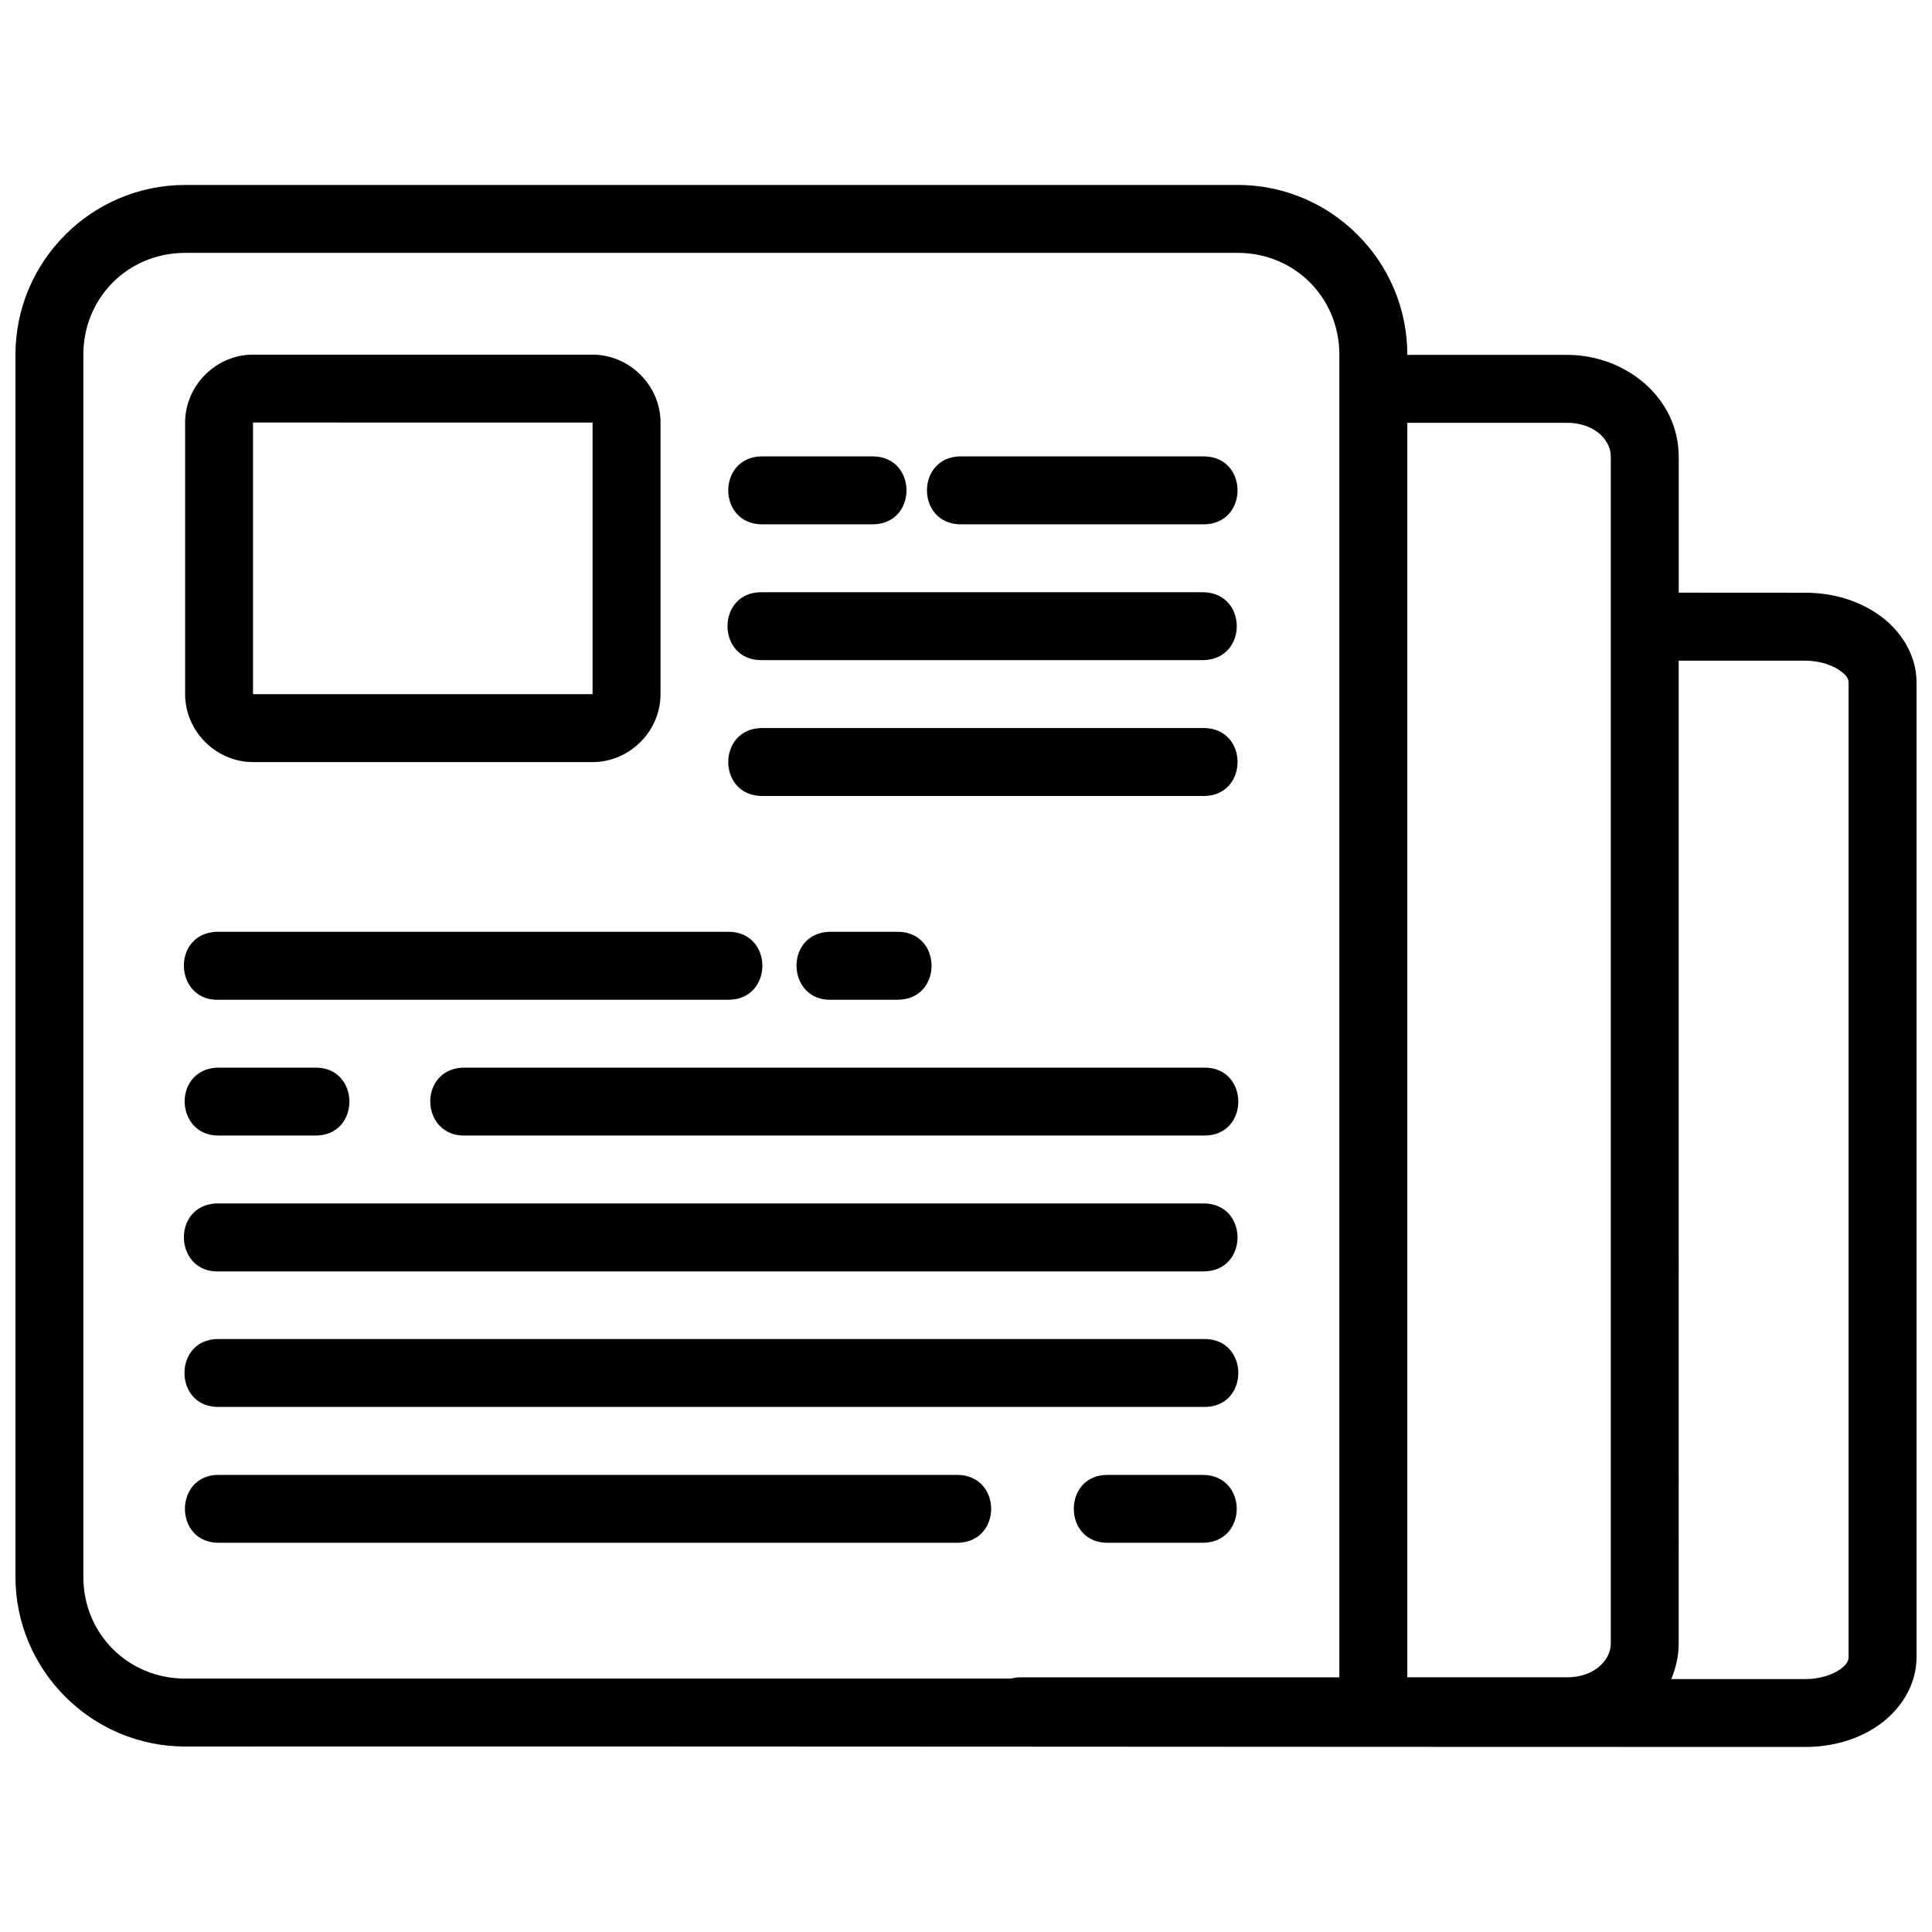 <?xml version="1.0" encoding="UTF-8"?>
<!-- The Best Svg Icon site in the world: iconSvg.co, Visit us! https://iconsvg.co -->
<svg width="800px" height="800px" version="1.1" viewBox="144 144 512 512" xmlns="http://www.w3.org/2000/svg">
 <defs>
  <clipPath id="a">
   <path d="m148.09 193h503.81v414h-503.81z"/>
  </clipPath>
 </defs>
 <g clip-path="url(#a)">
  <path d="m193.06 193.02c-24.766 0-44.965 20.203-44.965 44.969v323.89c0 24.766 20.199 44.965 44.965 44.965 143.16-0.07 286.2 0.121 429.29 0.121 7.43 0 14.301-2.031 19.785-5.973 5.484-3.941 9.77-10.348 9.77-17.801v-258.34c0-7.453-4.285-13.805-9.77-17.746-5.484-3.941-12.355-6.027-19.785-6.027l-33.473-0.02v-36.055c0-15.488-13.938-26.953-29.555-26.953l-42.367-0.004v-0.07c0-24.766-20.199-44.965-44.965-44.965zm0 17.992h278.93c15.109 0 26.953 11.863 26.953 26.973v350.52h-84.605c-0.797 0.008-1.59 0.117-2.356 0.332l-218.92 0.004c-15.109 0-26.973-11.848-26.973-26.953v-323.9c0-15.109 11.863-26.973 26.973-26.973zm17.992 26.973c-9.812 0-17.992 8.18-17.992 17.992v71.992c0 9.812 8.18 17.992 17.992 17.992l89.984 0.004c9.812 0 18.012-8.18 18.012-17.992v-71.992c0-9.812-8.199-17.992-18.012-17.992zm0 17.992 89.984 0.004v71.988h-89.984zm305.9 0.07h42.363c7.168 0 11.562 4.512 11.562 8.961v314.53c0 4.449-4.394 8.961-11.562 8.961l-42.363 0.004zm-170.95 8.895c-12.008 0-12.008 18.012 0 18.012h29.223c12.008 0 12.008-18.012 0-18.012zm52.66 0c-12.008 0-12.008 18.012 0 18.012h64.293c12.008 0 12.008-18.012 0-18.012zm-52.66 36.004c-12.273-0.277-12.273 18.273 0 17.992h116.96c11.727-0.27 11.727-17.727 0-17.992zm242.87 18.133h33.473c3.961 0 7.348 1.254 9.297 2.652s2.25 2.391 2.25 3.129v258.34c0 0.734-0.301 1.797-2.25 3.199-1.949 1.398-5.336 2.582-9.297 2.582h-35.441c1.199-2.918 1.969-6.059 1.969-9.438zm-242.87 17.855c-12.008 0-12.008 18.012 0 18.012h116.96c12.008 0 12.008-18.012 0-18.012zm-144.72 53.996c-12.008 0.621-11.074 18.633 0.93 18.012h134.82c12.008 0 12.008-18.012 0-18.012h-135.76zm162.38 0c-12.008 0.586-11.129 18.598 0.879 18.012h17.324c12.008 0 12.008-18.012 0-18.012h-17.324c-0.293-0.02-0.586-0.02-0.879 0zm-162.38 36.004c-11.715 0.871-10.812 18.336 0.93 17.992h25.18c12.273 0.277 12.273-18.273 0-17.992h-26.109zm65.086 0c-11.715 0.871-10.809 18.336 0.93 17.992h195.66c12.273 0.277 12.273-18.273 0-17.992h-195.66c-0.309-0.02-0.621-0.02-0.93 0zm-65.086 35.988c-12.008 0.621-11.074 18.633 0.93 18.012h260.74c12.008 0 12.008-18.012 0-18.012h-261.68zm0.809 35.934c-12.273-0.277-12.273 18.273 0 17.992h260.87c12.273 0.277 12.273-18.273 0-17.992zm0.121 36.004c-12.273-0.277-12.273 18.273 0 17.992h195.66c11.727-0.27 11.727-17.727 0-17.992zm235.56 0c-12.273-0.277-12.273 18.273 0 17.992h25.18c11.727-0.27 11.727-17.727 0-17.992z"/>
 </g>
</svg>